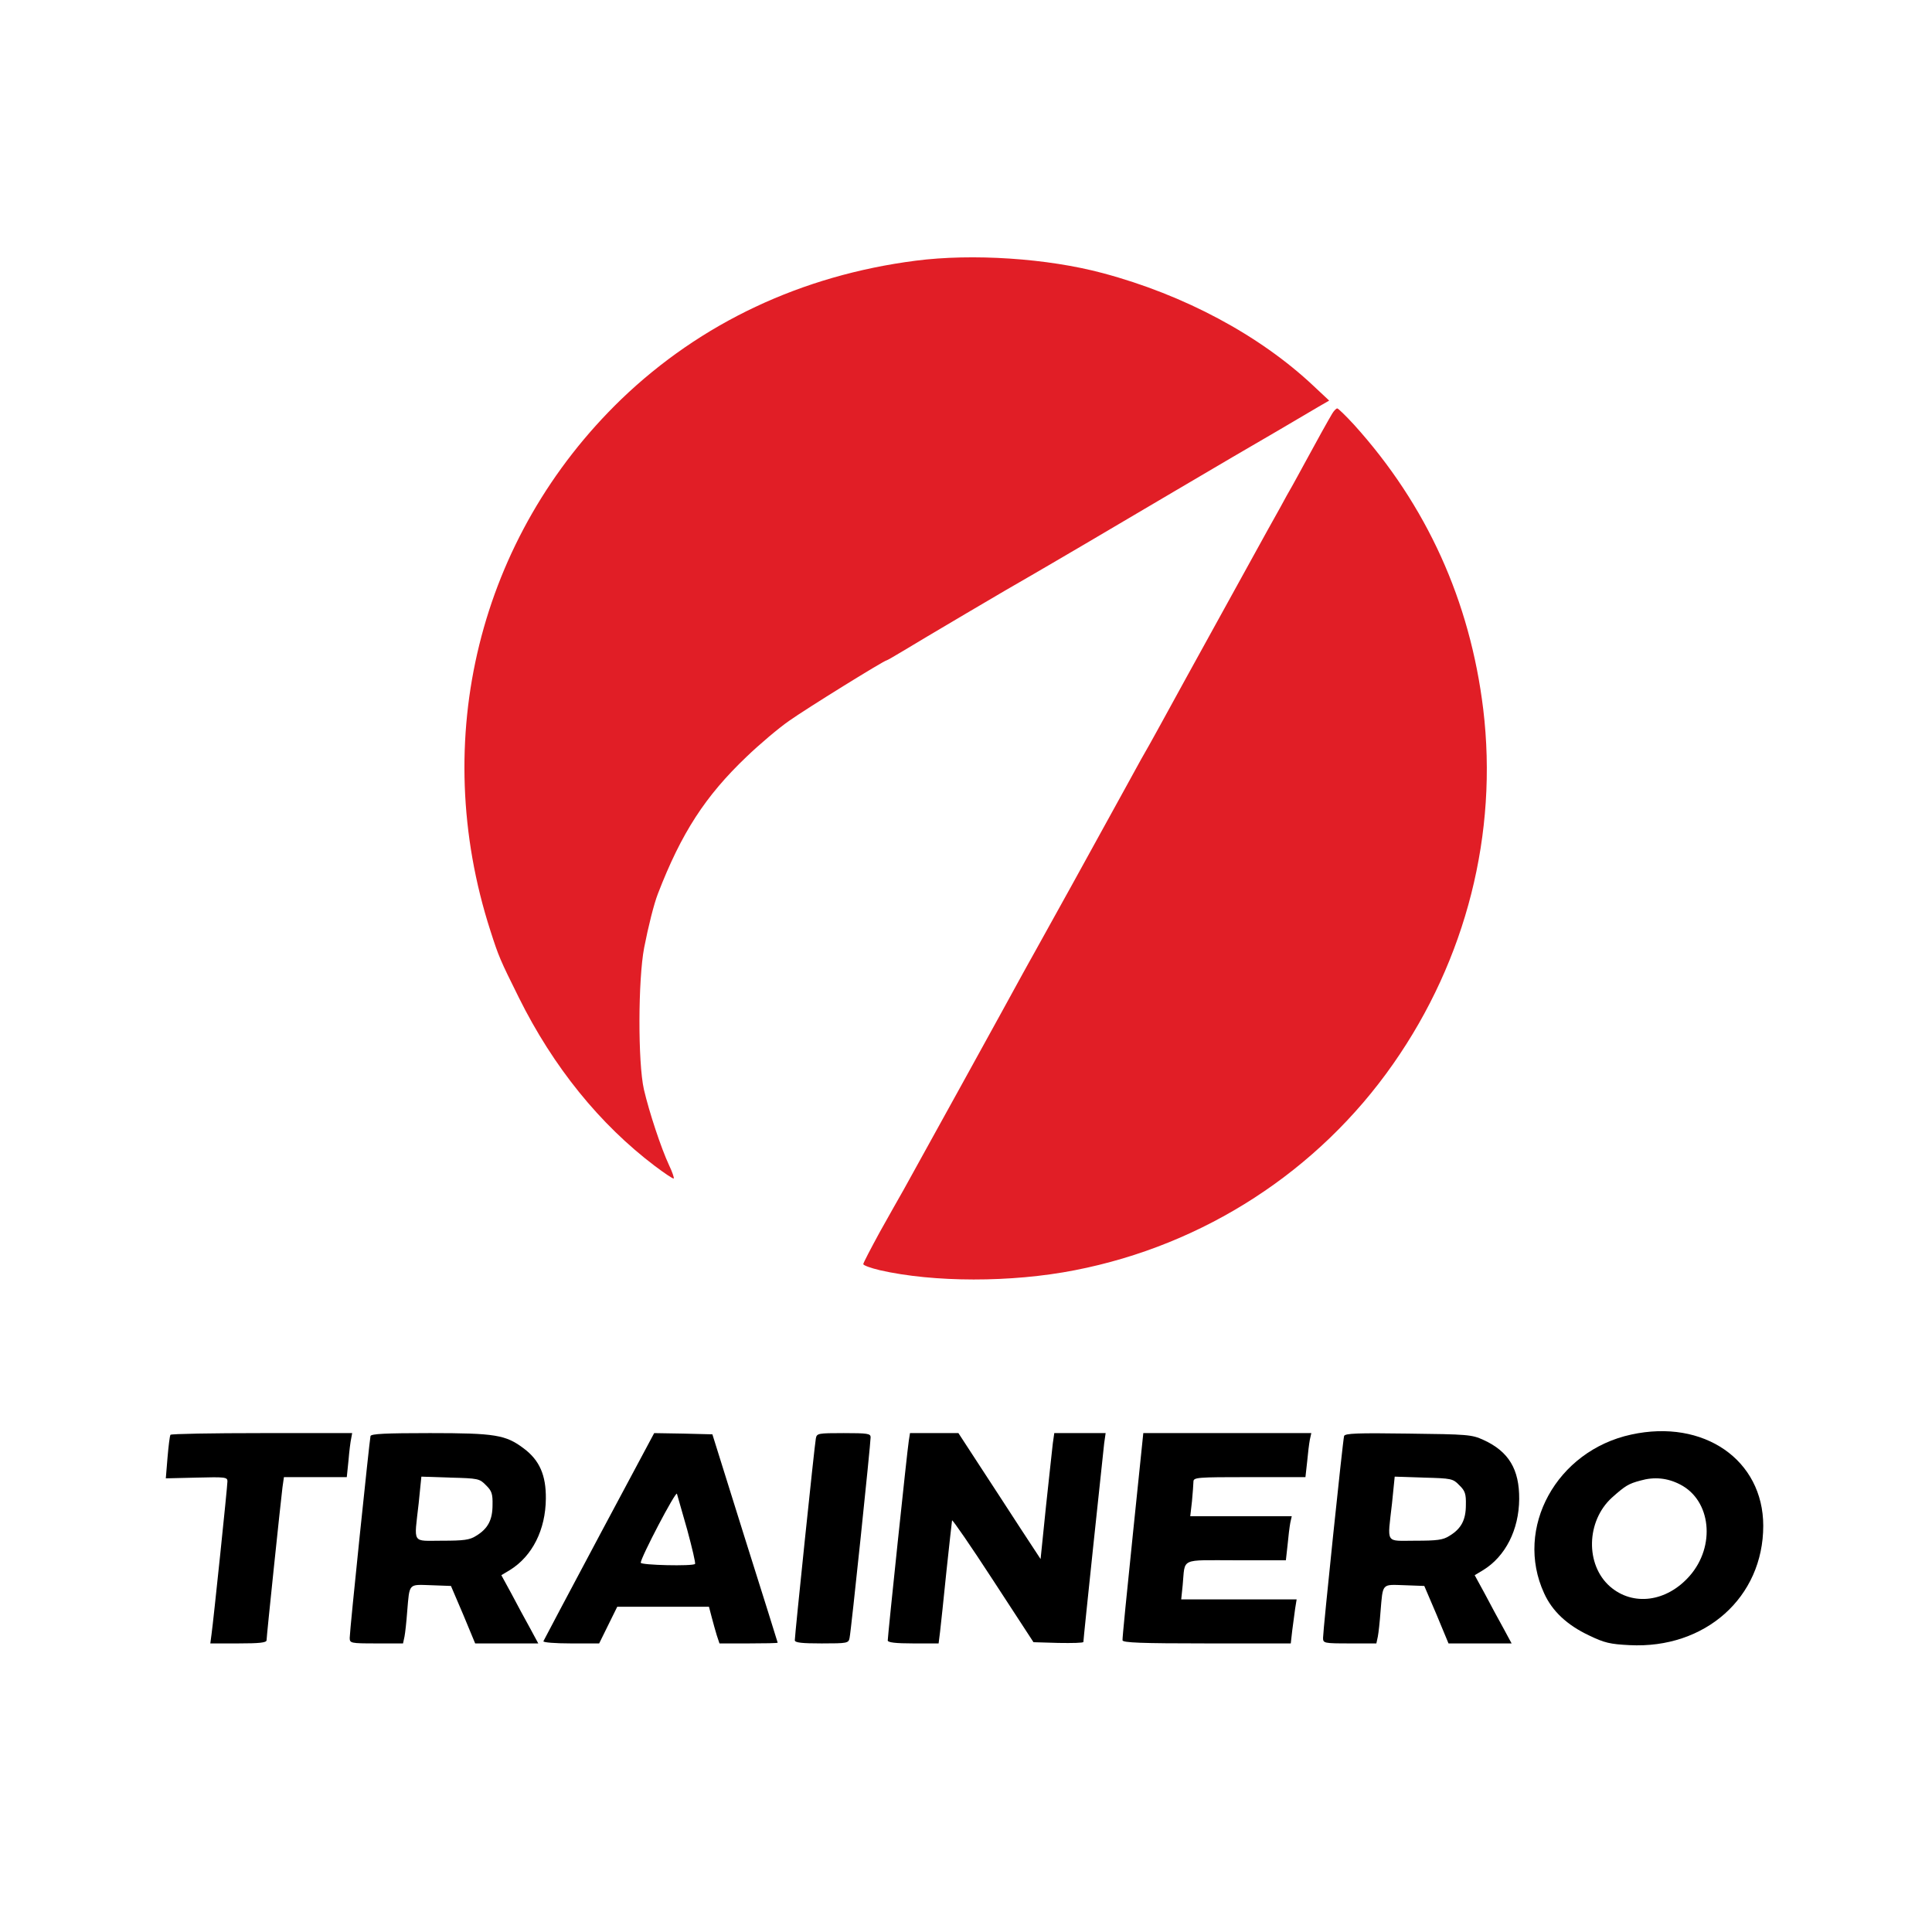 <?xml version="1.0" standalone="no"?>
<!DOCTYPE svg PUBLIC "-//W3C//DTD SVG 20010904//EN"
 "http://www.w3.org/TR/2001/REC-SVG-20010904/DTD/svg10.dtd">
<svg version="1.0" xmlns="http://www.w3.org/2000/svg"
 width="790pt" height="790pt" viewBox="0 0 790 790"
 preserveAspectRatio="xMidYMid meet">

<g transform="translate(0,790) scale(0.1,-0.1)"
fill="#000000" stroke="none">
<path fill="#e11e26" d="M3744 6834 c-466 -60 -878 -254 -1203 -566 -583 -563 -788 -1391
-536 -2173 34 -106 39 -118 117 -275 140 -282 330 -517 556 -688 40 -30 74
-53 77 -51 2 3 -6 27 -19 54 -33 71 -81 216 -103 310 -25 111 -24 449 1 580
17 87 40 179 56 220 96 249 194 400 363 561 52 50 130 116 173 146 72 51 390
248 400 248 2 0 33 18 68 39 67 41 453 269 514 303 20 11 123 72 231 135 292
172 473 279 601 354 114 66 264 154 350 205 l45 26 -64 60 c-220 207 -528 372
-861 461 -227 61 -534 81 -766 51z"/>
<path fill="#e11e26" d="M5447 6208 c-15 -25 -63 -111 -110 -198 -16 -30 -40 -73 -52 -95 -13
-22 -35 -62 -50 -90 -15 -27 -39 -70 -53 -95 -330 -598 -410 -744 -435 -790
-16 -30 -38 -68 -47 -85 -17 -29 -40 -70 -100 -180 -98 -179 -351 -637 -370
-670 -12 -22 -35 -62 -50 -90 -41 -76 -453 -823 -485 -880 -16 -27 -59 -105
-97 -172 -37 -68 -68 -127 -68 -132 0 -5 30 -16 68 -25 219 -50 537 -51 797 0
529 103 996 406 1302 844 299 427 429 943 368 1450 -54 443 -231 834 -528
1163 -34 37 -65 67 -69 67 -4 0 -14 -10 -21 -22z"/>
<path d="M6670 2034 c-305 -66 -479 -382 -356 -649 33 -73 94 -130 183 -172
64 -31 87 -36 166 -40 310 -16 547 196 547 488 0 269 -243 438 -540 373z m200
-204 c127 -65 146 -252 39 -374 -94 -107 -232 -125 -326 -43 -101 89 -97 267
8 363 55 49 68 57 117 70 56 16 110 11 162 -16z"/>
<path d="M697 2033 c-3 -5 -8 -46 -12 -93 l-7 -85 126 3 c116 3 126 2 126 -15
0 -21 -57 -568 -65 -625 l-5 -38 115 0 c85 0 115 3 115 13 0 16 58 569 65 625
l6 42 129 0 128 0 7 68 c3 37 8 77 11 90 l4 22 -369 0 c-203 0 -372 -3 -374
-7z"/>
<path d="M1515 2028 c-4 -16 -85 -794 -85 -825 0 -22 3 -23 109 -23 l109 0 6
28 c3 15 8 61 11 102 10 118 4 111 98 108 l81 -3 50 -117 49 -118 129 0 129 0
-34 63 c-19 34 -53 97 -75 139 l-42 77 35 21 c92 57 146 165 147 292 1 96 -26
157 -90 205 -74 56 -117 63 -384 63 -182 0 -240 -3 -243 -12z m472 -201 c24
-23 28 -36 27 -81 0 -61 -19 -97 -67 -126 -26 -17 -51 -20 -139 -20 -126 0
-115 -17 -96 153 l11 109 119 -4 c113 -3 119 -4 145 -31z"/>
<path d="M2450 1619 c-124 -232 -226 -426 -228 -430 -2 -5 48 -9 112 -9 l116
0 37 75 37 75 188 0 187 0 11 -42 c6 -24 16 -58 21 -75 l11 -33 119 0 c65 0
119 1 119 3 0 1 -60 193 -134 427 l-133 425 -119 3 -119 2 -225 -421z m360 26
c20 -74 35 -137 32 -140 -10 -10 -222 -5 -222 5 0 21 143 294 148 282 2 -7 21
-73 42 -147z"/>
<path d="M3336 2018 c-5 -24 -86 -804 -86 -825 0 -10 29 -13 110 -13 106 0
110 1 114 23 6 25 86 793 86 820 0 15 -12 17 -110 17 -106 0 -110 -1 -114 -22z"/>
<path d="M3716 2008 c-6 -35 -86 -797 -86 -816 0 -8 32 -12 104 -12 l104 0 6
48 c3 26 15 137 26 247 12 110 22 204 23 208 1 5 77 -105 168 -245 l165 -253
102 -3 c56 -1 102 0 102 4 0 13 80 768 85 812 l6 42 -105 0 -105 0 -6 -42 c-3
-24 -15 -140 -28 -258 l-22 -215 -82 125 c-45 69 -120 185 -168 258 l-86 132
-99 0 -99 0 -5 -32z"/>
<path d="M4632 1623 c-24 -230 -43 -424 -42 -430 0 -10 76 -13 344 -13 l344 0
6 53 c4 28 9 69 12 90 l6 37 -236 0 -236 0 6 58 c11 114 -15 102 218 102 l204
0 7 63 c3 34 8 74 11 90 l6 27 -208 0 -207 0 7 61 c3 34 6 70 6 80 0 18 13 19
229 19 l229 0 7 63 c3 34 8 74 11 90 l6 27 -344 0 -343 0 -43 -417z"/>
<path d="M5496 2028 c-5 -16 -86 -793 -86 -825 0 -22 3 -23 109 -23 l109 0 6
28 c3 15 8 61 11 102 10 118 4 111 98 108 l81 -3 50 -117 49 -118 129 0 129 0
-34 63 c-19 34 -53 97 -75 139 l-42 77 35 21 c91 56 146 165 147 290 1 122
-43 195 -146 242 -48 22 -64 23 -309 26 -205 3 -258 1 -261 -10z m471 -201
c24 -23 28 -36 27 -81 0 -61 -19 -97 -67 -126 -26 -17 -51 -20 -139 -20 -126
0 -115 -17 -96 153 l11 109 119 -4 c113 -3 119 -4 145 -31z"/>
</g>
</svg>
